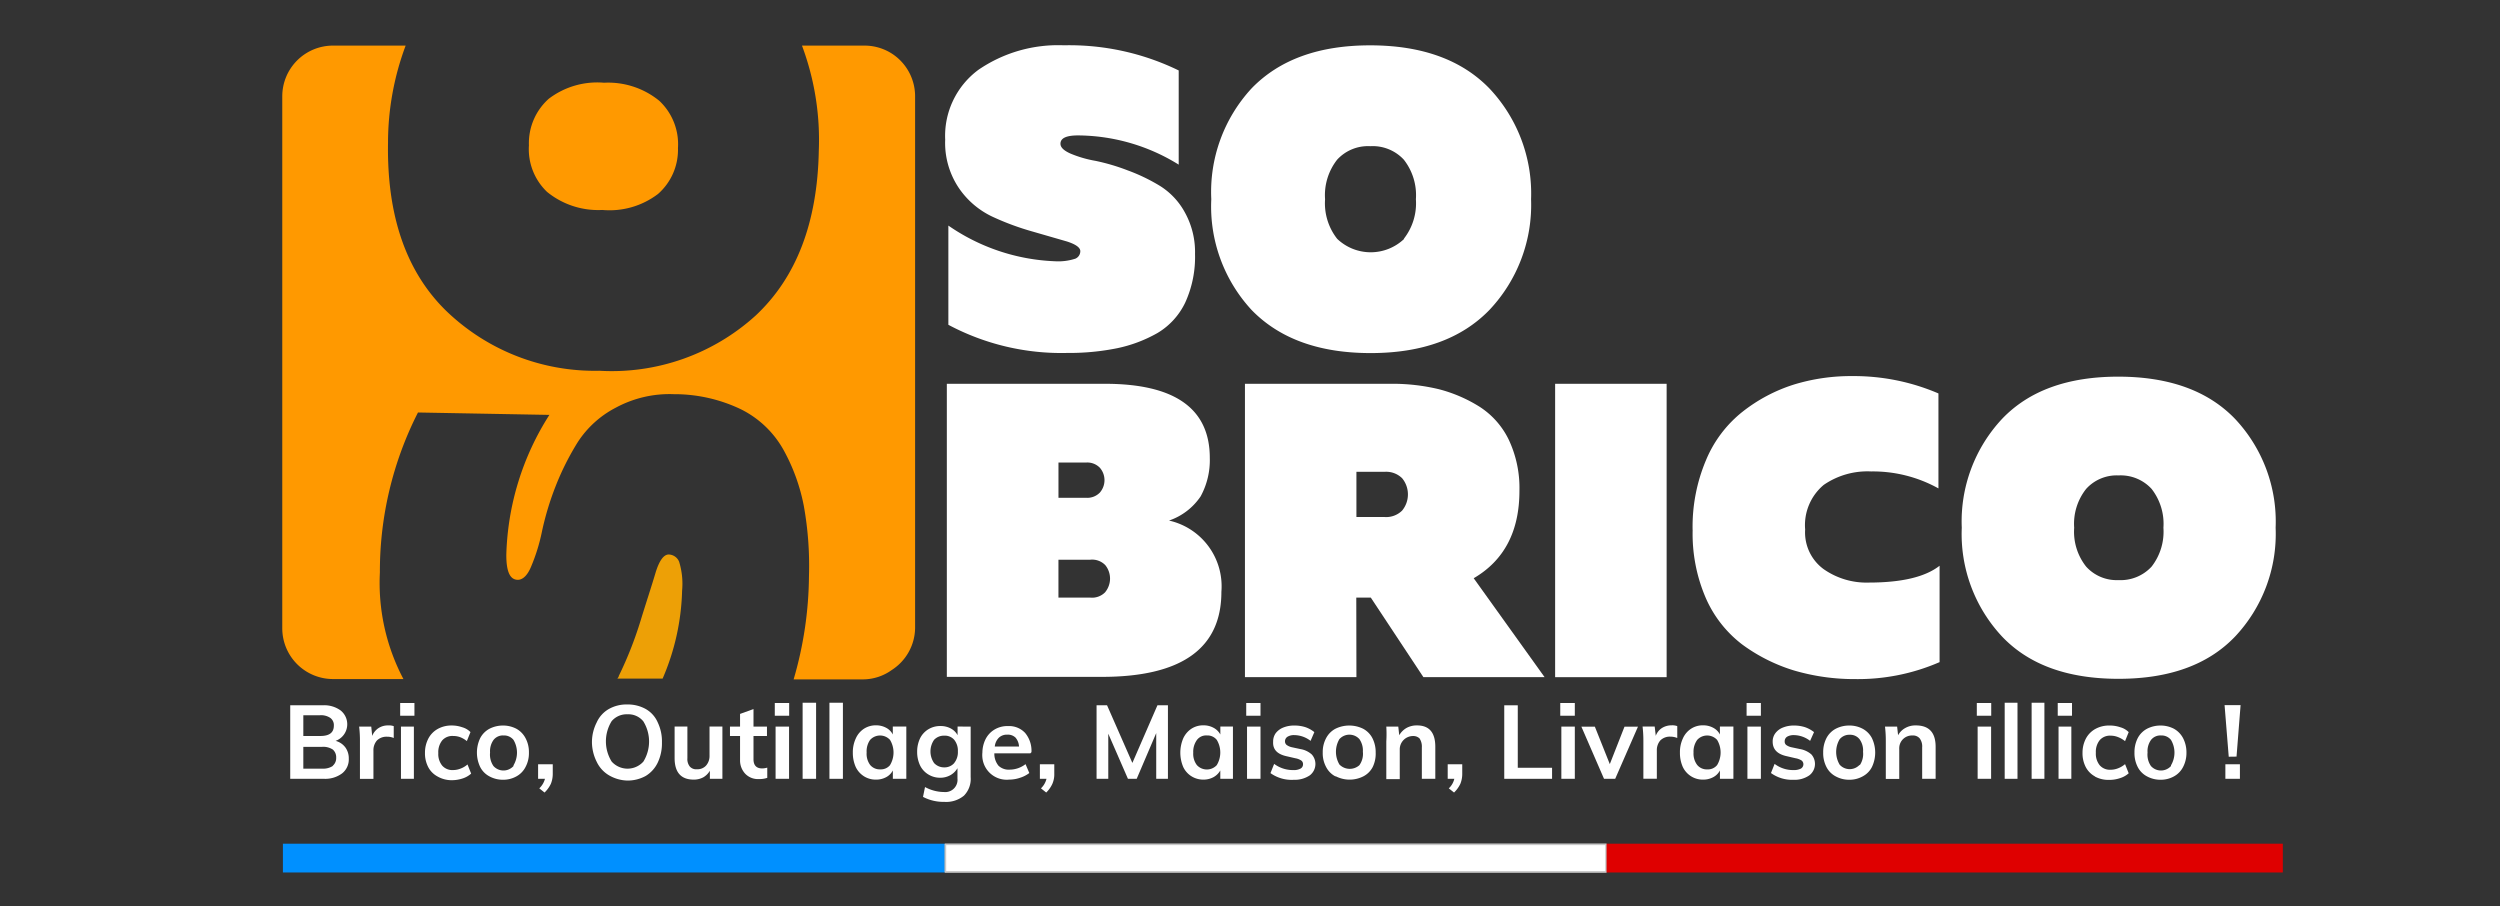 <svg id="Calque_1" data-name="Calque 1" xmlns="http://www.w3.org/2000/svg" viewBox="0 0 1093.3 396.23"><rect x="0" y="0" width="1093.3" height="396.23" fill="#333333" stroke="none"/><defs><style>.cls-1{fill:#0090ff;}.cls-2{fill:#fff;}.cls-3{fill:#c8c8c8;}.cls-4{fill:#df0000;}.cls-5{fill:#f90;}.cls-6{fill:#eda006;}</style></defs><g id="logo_drapeau" data-name="logo drapeau"><g id="france-footer"><rect id="Rectangle_405" data-name="Rectangle 405" class="cls-1" x="123.72" y="368.97" width="289.44" height="12.58"/><g id="Rectangle_406" data-name="Rectangle 406"><rect class="cls-2" x="413.16" y="368.97" width="289.44" height="12.58"/><path class="cls-3" d="M702.59,381.55H413.16V369H702.59Zm-288.8-.62H702V369.6H413.79Z"/></g><rect id="Rectangle_407" data-name="Rectangle 407" class="cls-4" x="702.59" y="368.97" width="295.73" height="12.58"/></g><g id="logo_sb" data-name="logo sb"><path id="Tracé_1563" data-name="Tracé 1563" class="cls-2" d="M414.07,167.84H483.2q45.87,0,45.87,32.44a33.06,33.06,0,0,1-4,16.78,27.24,27.24,0,0,1-13.84,10.59,29.46,29.46,0,0,1,22.91,31.15q0,37.27-52.47,37.21H414.07ZM481,215.4a8.28,8.28,0,0,0,0-10.83,7.64,7.64,0,0,0-5.89-2.3H462.89V217.7H475A7.64,7.64,0,0,0,481,215.4Zm2.36,43.51a9.35,9.35,0,0,0,0-11.77,8,8,0,0,0-6.65-2.36H462.88v16.56h13.85a8,8,0,0,0,6.65-2.42Z"/><path id="Tracé_1564" data-name="Tracé 1564" class="cls-2" d="M593.19,296.13H544.44V167.84h63.82a86.6,86.6,0,0,1,20.91,2.35,63.3,63.3,0,0,1,17.66,7.55,35.43,35.43,0,0,1,13,14.6,49.44,49.44,0,0,1,4.65,22.26q0,26.61-20,38.27l31,43.26h-53l-23-34.79h-6.35Zm0-89.79V226.1h12.28a9.9,9.9,0,0,0,7.71-2.82,11.13,11.13,0,0,0,0-14.14,9.93,9.93,0,0,0-7.71-2.8Z"/><path id="Tracé_1565" data-name="Tracé 1565" class="cls-2" d="M680.09,167.84h48.76v128.3H680.09Z"/><path id="Tracé_1566" data-name="Tracé 1566" class="cls-2" d="M740.21,231.78a74.83,74.83,0,0,1,5.89-30.62,52.91,52.91,0,0,1,16-21.14,70.65,70.65,0,0,1,22.19-11.78,85.15,85.15,0,0,1,25.8-3.77,93.76,93.76,0,0,1,37.63,7.59v41.53a59,59,0,0,0-29.44-7.42,33.69,33.69,0,0,0-20.73,5.89,22.92,22.92,0,0,0-8.12,19.51,19.89,19.89,0,0,0,8.06,17.31,32.62,32.62,0,0,0,19.73,5.89q21.62,0,31-7.36v42.15a89.54,89.54,0,0,1-37,7.42,93.32,93.32,0,0,1-26.67-3.77,75.22,75.22,0,0,1-22.65-11.37,51.38,51.38,0,0,1-16-20.49,70.81,70.81,0,0,1-5.67-29.57Z"/><path id="Tracé_1567" data-name="Tracé 1567" class="cls-2" d="M875.58,278.41a65.66,65.66,0,0,1-17.66-47.63,65.68,65.68,0,0,1,17.66-47.63q17.65-18.48,50.93-18.43t51,18.55a65.54,65.54,0,0,1,17.67,47.52,65.54,65.54,0,0,1-17.67,47.52q-17.65,18.54-51,18.55T875.58,278.41Zm65.35-30.61a24.86,24.86,0,0,0,5.18-17,24.83,24.83,0,0,0-5.18-17,18.32,18.32,0,0,0-14.42-5.89,18,18,0,0,0-14.19,5.89,24.53,24.53,0,0,0-5.24,17,24.53,24.53,0,0,0,5.24,17,18,18,0,0,0,14.19,5.89A18.39,18.39,0,0,0,940.93,247.8Z"/><path id="Tracé_1568" data-name="Tracé 1568" class="cls-2" d="M413.36,61.26a35.93,35.93,0,0,1,14.55-30.75,61.61,61.61,0,0,1,37.33-10.7,109.17,109.17,0,0,1,50.23,11V72a84.31,84.31,0,0,0-44-12.78c-5.12,0-7.71,1.17-7.71,3.65,0,1.59,1.47,3,4.4,4.3a50.43,50.43,0,0,0,10.9,3.17,89.47,89.47,0,0,1,14.13,4.18,79.54,79.54,0,0,1,14.07,6.77,31.17,31.17,0,0,1,11,11.78,35.71,35.71,0,0,1,4.35,18,48,48,0,0,1-4.29,21.26,31,31,0,0,1-12.14,13.31,60.66,60.66,0,0,1-17.66,6.65,105.49,105.49,0,0,1-21.78,2.06,105,105,0,0,1-52-12.31V98.65a87.72,87.72,0,0,0,46.52,15.6,24.14,24.14,0,0,0,9-1.12,3.54,3.54,0,0,0,2.18-3.3c0-1.56-2-3-5.89-4.24L451.7,101.3A116.67,116.67,0,0,1,434,94.76a36.61,36.61,0,0,1-14.71-12.59,35.34,35.34,0,0,1-5.95-20.9Z"/><path id="Tracé_1569" data-name="Tracé 1569" class="cls-2" d="M547.37,135.58a66.65,66.65,0,0,1-17.65-48.45,66.75,66.75,0,0,1,17.66-48.52q18.24-18.84,52-18.78t52,18.88a66.93,66.93,0,0,1,18.19,48.42,66.91,66.91,0,0,1-18.2,48.4q-18.3,18.89-52,18.88T547.37,135.58Zm66.54-31.14a25.15,25.15,0,0,0,5.29-17.31,25.12,25.12,0,0,0-5.29-17.31,18.56,18.56,0,0,0-14.66-5.89,18.3,18.3,0,0,0-14.48,5.89,25.12,25.12,0,0,0-5.29,17.31,25.15,25.15,0,0,0,5.29,17.31,21.21,21.21,0,0,0,29.33,0Z"/><path id="Tracé_1570" data-name="Tracé 1570" class="cls-5" d="M263.4,91.82a35,35,0,0,0,24.37-7,25.72,25.72,0,0,0,8.72-20.08,26,26,0,0,0-8.18-20.67,35.37,35.37,0,0,0-24.15-7.89,35,35,0,0,0-24.16,7,26,26,0,0,0-8.69,20.38,25.8,25.8,0,0,0,7.94,20.37A35.39,35.39,0,0,0,263.4,91.82Z"/><path id="Tracé_1571" data-name="Tracé 1571" class="cls-6" d="M297,245.67a5.06,5.06,0,0,0-4.54-3.18c-2.24,0-4.24,2.77-5.89,8.36s-3.95,12.49-6.42,20.55a165.07,165.07,0,0,1-9.54,24.2c0,.42-.41.83-.63,1.18h19.79a103.22,103.22,0,0,0,8.53-38.51A32.77,32.77,0,0,0,297,245.67Z"/><path id="Tracé_1572" data-name="Tracé 1572" class="cls-5" d="M390.86,24a22.15,22.15,0,0,0-12.78-4.06H350.72a117.71,117.71,0,0,1,7.36,45.93Q357.2,113,330.46,138a93.59,93.59,0,0,1-68.35,24.14,93.54,93.54,0,0,1-67.42-26.62q-25.8-25.6-25-73.12a121.35,121.35,0,0,1,7.71-42.46H145.64a22.19,22.19,0,0,0-22.2,22.19V274.76a22.2,22.2,0,0,0,22.2,22.2h30.79a90,90,0,0,1-10.3-46.57,153.29,153.29,0,0,1,16.66-70l57.47,1.05a119.4,119.4,0,0,0-18.84,61.24c0,7.18,1.53,10.83,5,10.89,2.24,0,4.3-2,5.89-5.89A80.67,80.67,0,0,0,237,232.48a126.75,126.75,0,0,1,5.89-19.61,117,117,0,0,1,9.83-19.6,43.81,43.81,0,0,1,16.61-15,49.36,49.36,0,0,1,25.25-5.89A67.38,67.38,0,0,1,324.05,179a43.43,43.43,0,0,1,18.55,17.66,83,83,0,0,1,8.94,24.67,147.6,147.6,0,0,1,2.24,30.62,164.84,164.84,0,0,1-6.71,45.16h30.15A21.72,21.72,0,0,0,390,293a22.13,22.13,0,0,0,10.19-18.31V42.12A22.21,22.21,0,0,0,390.86,24Z"/><path id="Tracé_1573" data-name="Tracé 1573" class="cls-2" d="M151,326.81a8.15,8.15,0,0,1,1.53,5,7.76,7.76,0,0,1-2.94,6.42,12.33,12.33,0,0,1-8.07,2.35h-14.6V308.44H141.1a12.14,12.14,0,0,1,7.84,2.24A7.73,7.73,0,0,1,146.76,324a7.71,7.71,0,0,1,4.24,2.82Zm-18.35-4.95h7.46c4,0,5.89-1.53,5.89-4.54a3.88,3.88,0,0,0-1.53-3.35,7.2,7.2,0,0,0-4.53-1.18h-7.29Zm12.89,13a4.37,4.37,0,0,0,1.48-3.48,4.48,4.48,0,0,0-1.48-3.59,7.62,7.62,0,0,0-4.65-1.18h-8.24v9.54h8.46a7.62,7.62,0,0,0,4.41-1.17Z"/><path id="Tracé_1574" data-name="Tracé 1574" class="cls-2" d="M172.19,317.56v5.18a7.23,7.23,0,0,0-2.94-.56,5.91,5.91,0,0,0-4.41,1.65,6.43,6.43,0,0,0-1.53,4.4V340.6h-5.9V324.24a52,52,0,0,0-.35-6.48h5.3l.41,4.07a7.32,7.32,0,0,1,2.77-3.42,7.53,7.53,0,0,1,4.18-1.17A6.26,6.26,0,0,1,172.19,317.56Z"/><path id="Tracé_1575" data-name="Tracé 1575" class="cls-2" d="M175,307.44h6.24V313H175Zm.35,33.15V317.75H181v22.84Z"/><path id="Tracé_1576" data-name="Tracé 1576" class="cls-2" d="M191.27,339.53a9.81,9.81,0,0,1-4-4.07,13,13,0,0,1-1.42-6.24,13.4,13.4,0,0,1,1.48-6.24,10.32,10.32,0,0,1,4.17-4.24,12.25,12.25,0,0,1,5.89-1.47,14,14,0,0,1,4.72.76,8.16,8.16,0,0,1,3.64,2.13l-1.59,3.94a10.63,10.63,0,0,0-3.06-1.77,8.88,8.88,0,0,0-2.89-.47,5.89,5.89,0,0,0-4.83,1.94,8.2,8.2,0,0,0-1.7,5.54,8,8,0,0,0,1.7,5.48,5.89,5.89,0,0,0,4.83,1.94,8.66,8.66,0,0,0,3.18-.63,9.71,9.71,0,0,0,3.06-1.82l1.59,4a10.25,10.25,0,0,1-3.71,2.12,15.3,15.3,0,0,1-4.89.77A12.39,12.39,0,0,1,191.27,339.53Z"/><path id="Tracé_1577" data-name="Tracé 1577" class="cls-2" d="M214.05,339.53a9.5,9.5,0,0,1-4.06-4.12,14.66,14.66,0,0,1,0-12.59,9.78,9.78,0,0,1,4.06-4.12,12.88,12.88,0,0,1,5.89-1.41,12.57,12.57,0,0,1,5.89,1.41,10,10,0,0,1,4,4.12,12.8,12.8,0,0,1,1.48,6.3,12.66,12.66,0,0,1-1.48,6.29,9.64,9.64,0,0,1-4,4.12,11.76,11.76,0,0,1-5.89,1.47A12.25,12.25,0,0,1,214.05,339.53Zm10.51-4.83a10.89,10.89,0,0,0,0-11.13,5.28,5.28,0,0,0-4.35-1.94,5.18,5.18,0,0,0-4.36,1.94,8.42,8.42,0,0,0-1.53,5.54A8.8,8.8,0,0,0,215.8,335a5.88,5.88,0,0,0,8.31.45,4.89,4.89,0,0,0,.46-.45Z"/><path id="Tracé_1578" data-name="Tracé 1578" class="cls-2" d="M241.73,334.23v4.18a11.55,11.55,0,0,1-.82,4.35,12.82,12.82,0,0,1-2.77,3.83l-2.3-1.83a8.83,8.83,0,0,0,2.48-4.17h-3v-6.36Z"/><path id="Tracé_1579" data-name="Tracé 1579" class="cls-2" d="M266.23,339a13.55,13.55,0,0,1-5.3-5.89,19.43,19.43,0,0,1-2.06-8.66,19.08,19.08,0,0,1,2.06-8.48,12.78,12.78,0,0,1,5.3-5.89,15.69,15.69,0,0,1,8.12-2,16.13,16.13,0,0,1,8.07,2,12.41,12.41,0,0,1,5.24,5.89,19.15,19.15,0,0,1,1.82,8.72,19.55,19.55,0,0,1-1.82,8.77,13.66,13.66,0,0,1-5.3,5.89,16.34,16.34,0,0,1-8.12,2A16.65,16.65,0,0,1,266.23,339Zm15.1-5.89a16.73,16.73,0,0,0,0-17.66,8.37,8.37,0,0,0-6.92-3.07,8.56,8.56,0,0,0-6.92,3,16.77,16.77,0,0,0,0,17.66,9.31,9.31,0,0,0,13.14.75c.26-.23.51-.49.75-.75Z"/><path id="Tracé_1580" data-name="Tracé 1580" class="cls-2" d="M315.92,317.74v22.85h-5.48v-3.53a8,8,0,0,1-2.88,2.88,8.71,8.71,0,0,1-4.18,1c-5.54,0-8.36-3.14-8.36-9.43V317.74h5.59v13.84a5.25,5.25,0,0,0,1.06,3.65,3.72,3.72,0,0,0,3.14,1.18,5.06,5.06,0,0,0,3.95-1.59,6.32,6.32,0,0,0,1.53-4.36V317.74Z"/><path id="Tracé_1581" data-name="Tracé 1581" class="cls-2" d="M329.52,321.87v10.18c0,2.65,1.3,4,3.78,4a8.12,8.12,0,0,0,2.24-.35v4.47a10.73,10.73,0,0,1-3.6.53,7.73,7.73,0,0,1-5.89-2.18,8.47,8.47,0,0,1-2.41-6.06V321.87h-4.41v-4.12h4.41v-5.54l5.88-2.12v7.66h5.89v4.12Z"/><path id="Tracé_1582" data-name="Tracé 1582" class="cls-2" d="M338.83,307.44h6.29V313h-6.29Zm.35,33.15V317.75h5.89v22.84Z"/><path id="Tracé_1583" data-name="Tracé 1583" class="cls-2" d="M351,340.59V307.32h5.89v33.27Z"/><path id="Tracé_1584" data-name="Tracé 1584" class="cls-2" d="M362.73,340.59V307.32h5.89v33.27Z"/><path id="Tracé_1585" data-name="Tracé 1585" class="cls-2" d="M396.35,317.74v22.85h-5.89v-3.65a7.06,7.06,0,0,1-2.94,2.94,9.15,9.15,0,0,1-4.41,1.06,9.54,9.54,0,0,1-5.3-1.47,9.75,9.75,0,0,1-3.59-4.07,15,15,0,0,1-1.26-6.24,14.27,14.27,0,0,1,1.3-6.24,9.75,9.75,0,0,1,3.59-4.24,9.44,9.44,0,0,1,5.24-1.48,9.15,9.15,0,0,1,4.41,1.06,6.81,6.81,0,0,1,2.94,2.95v-3.48Zm-7.12,16.84a10.67,10.67,0,0,0,0-11,5.89,5.89,0,0,0-8.32-.4c-.14.13-.27.26-.4.4A8.71,8.71,0,0,0,379,329.1a8.15,8.15,0,0,0,1.53,5.42,5.42,5.42,0,0,0,4.41,1.94,5.19,5.19,0,0,0,4.31-1.88Z"/><path id="Tracé_1586" data-name="Tracé 1586" class="cls-2" d="M424.49,317.76v22.08a10.42,10.42,0,0,1-2.94,8.12,12.17,12.17,0,0,1-8.6,2.71,19.18,19.18,0,0,1-9.3-2.18l.88-4.3a17.63,17.63,0,0,0,8.3,2.18,5.36,5.36,0,0,0,5.89-4.78,5.15,5.15,0,0,0,0-1.11v-4.54a8.22,8.22,0,0,1-3,3,8.91,8.91,0,0,1-4.48,1.18A9.76,9.76,0,0,1,406,338.7a9.46,9.46,0,0,1-3.65-4,13.72,13.72,0,0,1-1.26-5.89,13.49,13.49,0,0,1,1.26-5.89,9.58,9.58,0,0,1,3.65-4,9.84,9.84,0,0,1,5.29-1.41,9.3,9.3,0,0,1,4.48,1.05,7.29,7.29,0,0,1,3,2.95v-3.78Zm-7.18,15.9a7.51,7.51,0,0,0,1.59-5,7.63,7.63,0,0,0-1.59-5.12,5.47,5.47,0,0,0-4.41-1.82,5.89,5.89,0,0,0-4.4,1.82,8.91,8.91,0,0,0,0,10.16,5.92,5.92,0,0,0,4.4,1.89,5.6,5.6,0,0,0,4.42-1.91Z"/><path id="Tracé_1587" data-name="Tracé 1587" class="cls-2" d="M450.58,329.46H434.85a8.21,8.21,0,0,0,1.83,5.42,6.47,6.47,0,0,0,4.89,1.7,11.42,11.42,0,0,0,6.92-2.41l1.65,3.89a13.15,13.15,0,0,1-4,2.06,14.92,14.92,0,0,1-4.82.82,10.68,10.68,0,0,1-11.7-9.58,10.86,10.86,0,0,1,0-2.28,13.41,13.41,0,0,1,1.42-5.89A10.32,10.32,0,0,1,435,319a10.88,10.88,0,0,1,5.89-1.47,9.54,9.54,0,0,1,7.42,3,12.17,12.17,0,0,1,2.77,8.42Zm-13.71-6.89a6.33,6.33,0,0,0-1.83,3.89h10.6a6.56,6.56,0,0,0-1.53-3.89,4.79,4.79,0,0,0-3.6-1.29A5.07,5.07,0,0,0,436.87,322.57Z"/><path id="Tracé_1588" data-name="Tracé 1588" class="cls-2" d="M461.06,334.23v4.18a10.31,10.31,0,0,1-.83,4.35,12.43,12.43,0,0,1-2.7,3.83l-2.3-1.83a8.57,8.57,0,0,0,2.42-4.17h-2.89v-6.36Z"/><path id="Tracé_1589" data-name="Tracé 1589" class="cls-2" d="M506.17,308.44h4.59v32.15h-5.12v-20l-8.54,20h-3.83l-8.6-19.73v19.73h-5.12V308.44h4.59l11.07,25.2Z"/><path id="Tracé_1590" data-name="Tracé 1590" class="cls-2" d="M539.19,317.74v22.85h-5.53v-3.65a7.71,7.71,0,0,1-3,2.94,9.15,9.15,0,0,1-4.41,1.06,9.61,9.61,0,0,1-8.81-5.54,16.08,16.08,0,0,1,0-12.48,10.15,10.15,0,0,1,3.6-4.24,9.41,9.41,0,0,1,5.24-1.48,9.11,9.11,0,0,1,4.4,1.06,7.23,7.23,0,0,1,3,2.95v-3.48Zm-7.06,16.84a10.67,10.67,0,0,0,0-11,5.19,5.19,0,0,0-4.36-1.95,5,5,0,0,0-4.35,2,8.76,8.76,0,0,0-1.59,5.54,8.11,8.11,0,0,0,1.59,5.42,5.89,5.89,0,0,0,8.32.39,4.78,4.78,0,0,0,.39-.39Z"/><path id="Tracé_1591" data-name="Tracé 1591" class="cls-2" d="M545,307.44h6.24V313H545Zm.35,33.15V317.75h5.89v22.84Z"/><path id="Tracé_1592" data-name="Tracé 1592" class="cls-2" d="M555.62,338.06l1.59-4a13.71,13.71,0,0,0,8.37,2.71,6.2,6.2,0,0,0,3.14-.63,2.1,2.1,0,0,0,1.12-1.89,1.93,1.93,0,0,0-.76-1.65,7,7,0,0,0-2.6-1l-3.82-.88c-4.13-.9-6.09-3-5.89-6.36a6.25,6.25,0,0,1,1.12-3.72,7.92,7.92,0,0,1,3.3-2.47,12.64,12.64,0,0,1,4.94-.88,15.63,15.63,0,0,1,4.71.7,12.94,12.94,0,0,1,3.95,2.18l-1.65,3.83a11.79,11.79,0,0,0-7.07-2.52,5.43,5.43,0,0,0-3,.7,2.38,2.38,0,0,0-1.12,2,2,2,0,0,0,.71,1.59,6,6,0,0,0,2.24,1l3.82.82a9.73,9.73,0,0,1,4.95,2.36,6.24,6.24,0,0,1-.49,8.81,4.14,4.14,0,0,1-.46.37,11.73,11.73,0,0,1-6.88,1.89,15.88,15.88,0,0,1-10.19-2.89Z"/><path id="Tracé_1593" data-name="Tracé 1593" class="cls-2" d="M584,339.53a9.53,9.53,0,0,1-4.07-4.12,12.54,12.54,0,0,1-1.47-6.29,12.79,12.79,0,0,1,1.47-6.3A9.8,9.8,0,0,1,584,318.7a13.75,13.75,0,0,1,12.13,0,9.72,9.72,0,0,1,4.06,4.12,13.46,13.46,0,0,1,1.42,6.3,13.31,13.31,0,0,1-1.26,6.24,9.5,9.5,0,0,1-4.06,4.12,13.27,13.27,0,0,1-12.14,0Zm10.48-4.89a8.52,8.52,0,0,0,1.53-5.89,8.73,8.73,0,0,0-1.53-5.54,5.89,5.89,0,0,0-8.32-.39c-.14.12-.27.26-.4.39a10.93,10.93,0,0,0,0,11.13,6.34,6.34,0,0,0,8.71.31Z"/><path id="Tracé_1594" data-name="Tracé 1594" class="cls-2" d="M627.69,326.59v14H621.8V326.88a6.44,6.44,0,0,0-1-3.94,3.87,3.87,0,0,0-2.77-1.06,5.82,5.82,0,0,0-5.89,5.76v13.08h-5.88V324.24a53.88,53.88,0,0,0,0-6.48h5.24l.41,3.78a8.63,8.63,0,0,1,3.17-3.18,9.12,9.12,0,0,1,4.54-1.12C625,317.21,627.69,320.33,627.69,326.59Z"/><path id="Tracé_1595" data-name="Tracé 1595" class="cls-2" d="M639.47,334.23v4.18a11.55,11.55,0,0,1-.82,4.35,12.82,12.82,0,0,1-2.77,3.83l-2.3-1.83a8.15,8.15,0,0,0,2.42-4.17h-2.89v-6.36Z"/><path id="Tracé_1596" data-name="Tracé 1596" class="cls-2" d="M657.84,340.59V308.44h5.91v27.32h15v4.83Z"/><path id="Tracé_1597" data-name="Tracé 1597" class="cls-2" d="M682.33,307.44h6.37V313h-6.37Zm.48,33.15V317.75h5.89v22.84Z"/><path id="Tracé_1598" data-name="Tracé 1598" class="cls-2" d="M710.42,317.8h5.89l-9.95,22.79h-4.89l-9.89-22.79h5.89L704,334.16Z"/><path id="Tracé_1599" data-name="Tracé 1599" class="cls-2" d="M733.5,317.56v5.18a8,8,0,0,0-3-.59,5.87,5.87,0,0,0-4.4,1.65,6.43,6.43,0,0,0-1.53,4.4v12.37h-5.89V324.21a53.89,53.89,0,0,0-.35-6.48h5.3l.47,4.07a6.77,6.77,0,0,1,2.7-3.42A7.85,7.85,0,0,1,731,317.2a6,6,0,0,1,2.52.36Z"/><path id="Tracé_1600" data-name="Tracé 1600" class="cls-2" d="M758.05,317.74v22.85h-5.89v-3.65a7.06,7.06,0,0,1-2.94,2.94,9.15,9.15,0,0,1-4.41,1.06,9.51,9.51,0,0,1-5.29-1.47,9.77,9.77,0,0,1-3.6-4.07,14.85,14.85,0,0,1-1.25-6.24,14.12,14.12,0,0,1,1.29-6.24,9.75,9.75,0,0,1,3.59-4.24,9.29,9.29,0,0,1,5.25-1.48,9.11,9.11,0,0,1,4.4,1.06,6.78,6.78,0,0,1,2.95,2.95v-3.48Zm-7.12,16.84a10.67,10.67,0,0,0,0-11,5.89,5.89,0,0,0-8.32-.4,4.89,4.89,0,0,0-.39.4,8.68,8.68,0,0,0-1.6,5.53,8.17,8.17,0,0,0,1.6,5.42,5.39,5.39,0,0,0,4.4,1.94,5.16,5.16,0,0,0,4.3-1.88Z"/><path id="Tracé_1601" data-name="Tracé 1601" class="cls-2" d="M763.82,307.44h6.25V313h-6.25Zm.36,33.15V317.75h5.89v22.84Z"/><path id="Tracé_1602" data-name="Tracé 1602" class="cls-2" d="M774.48,338.06l1.59-4a13.35,13.35,0,0,0,8.3,2.71,6.8,6.8,0,0,0,3.17-.63,2.21,2.21,0,0,0,1.12-1.89,2.12,2.12,0,0,0-.76-1.65,7.33,7.33,0,0,0-2.65-1l-3.78-.88c-4.18-.88-6.24-3-6.24-6.36a5.92,5.92,0,0,1,1.18-3.72,7.58,7.58,0,0,1,3.29-2.47,12.79,12.79,0,0,1,4.89-.88,15.74,15.74,0,0,1,4.72.7,13.31,13.31,0,0,1,4,2.18l-1.71,3.83a11.78,11.78,0,0,0-7.06-2.52,5.59,5.59,0,0,0-3,.7,2.32,2.32,0,0,0-1.06,2,1.92,1.92,0,0,0,.63,1.59,6,6,0,0,0,2.24,1l3.89.82a10.12,10.12,0,0,1,4.94,2.36,6.29,6.29,0,0,1-.61,8.87l-.39.31a11.3,11.3,0,0,1-6.89,1.89A15.64,15.64,0,0,1,774.48,338.06Z"/><path id="Tracé_1603" data-name="Tracé 1603" class="cls-2" d="M802.8,339.53a9.53,9.53,0,0,1-4.07-4.12,13.2,13.2,0,0,1-1.41-6.29,13.46,13.46,0,0,1,1.41-6.3,9.8,9.8,0,0,1,4.07-4.12,12.69,12.69,0,0,1,5.89-1.41,12.22,12.22,0,0,1,5.89,1.41,9.78,9.78,0,0,1,4.06,4.12,14.66,14.66,0,0,1,0,12.59,9.5,9.5,0,0,1-4.06,4.12,11.82,11.82,0,0,1-5.89,1.47A12.08,12.08,0,0,1,802.8,339.53Zm10.48-4.83a8.82,8.82,0,0,0,1.47-5.89,8.33,8.33,0,0,0-1.53-5.53,5.16,5.16,0,0,0-4.29-1.95,5.44,5.44,0,0,0-4.41,1.95,10.89,10.89,0,0,0,0,11.13,5.9,5.9,0,0,0,8.32.45,4.78,4.78,0,0,0,.45-.45Z"/><path id="Tracé_1604" data-name="Tracé 1604" class="cls-2" d="M846.49,326.59v14H840.6V326.88a5.87,5.87,0,0,0-1.06-3.94,3.82,3.82,0,0,0-3.17-1.3,5.57,5.57,0,0,0-5.79,5.35,4.71,4.71,0,0,0,0,.65v13h-5.88V324.24a52,52,0,0,0-.35-6.48h5.3l.42,3.78a7.83,7.83,0,0,1,3.17-3.18,8.89,8.89,0,0,1,4.54-1.12Q846.49,317.21,846.49,326.59Z"/><path id="Tracé_1605" data-name="Tracé 1605" class="cls-2" d="M864.5,307.44h6.3V313h-6.3Zm.36,33.15V317.75h5.89v22.84Z"/><path id="Tracé_1606" data-name="Tracé 1606" class="cls-2" d="M876.69,340.59V307.32h5.6v33.27Z"/><path id="Tracé_1607" data-name="Tracé 1607" class="cls-2" d="M888.47,340.59V307.32h5.59v33.27Z"/><path id="Tracé_1608" data-name="Tracé 1608" class="cls-2" d="M899.89,307.44h6.24V313h-6.24Zm.35,33.15V317.75h5.6v22.84Z"/><path id="Tracé_1609" data-name="Tracé 1609" class="cls-2" d="M916.14,339.53a9.87,9.87,0,0,1-4-4.07,13,13,0,0,1-1.41-6.24A13.27,13.27,0,0,1,912.2,323a10.35,10.35,0,0,1,4.18-4.24,12.32,12.32,0,0,1,6.18-1.47,14,14,0,0,1,4.71.76,8.19,8.19,0,0,1,3.65,2.13l-1.59,3.94a11.69,11.69,0,0,0-3.06-1.77,8.87,8.87,0,0,0-3.18-.63,5.93,5.93,0,0,0-4.83,1.95,8.16,8.16,0,0,0-1.7,5.53,8,8,0,0,0,1.7,5.48,5.89,5.89,0,0,0,4.83,1.94,8.66,8.66,0,0,0,3.18-.63,10.22,10.22,0,0,0,3.06-1.82l1.59,4a10,10,0,0,1-3.77,2.12,14.45,14.45,0,0,1-4.83.77,12.32,12.32,0,0,1-6.18-1.47Z"/><path id="Tracé_1610" data-name="Tracé 1610" class="cls-2" d="M938.93,339.53a9.53,9.53,0,0,1-4.07-4.12,13.2,13.2,0,0,1-1.41-6.29,13.46,13.46,0,0,1,1.41-6.3,9.8,9.8,0,0,1,4.07-4.12,12.82,12.82,0,0,1,5.89-1.41,12.57,12.57,0,0,1,5.89,1.41,10.11,10.11,0,0,1,4,4.12,13.51,13.51,0,0,1,1.47,6.3,13.26,13.26,0,0,1-1.47,6.29,9.69,9.69,0,0,1-4,4.12,11.79,11.79,0,0,1-5.89,1.47A12.22,12.22,0,0,1,938.93,339.53Zm10.48-4.83a10.89,10.89,0,0,0,0-11.13,5.29,5.29,0,0,0-4.35-1.94,5.17,5.17,0,0,0-4.36,1.94,8.36,8.36,0,0,0-1.53,5.54,8.8,8.8,0,0,0,1.48,5.89,5.88,5.88,0,0,0,8.31.45c.16-.14.31-.29.46-.45Z"/><path id="Tracé_1611" data-name="Tracé 1611" class="cls-2" d="M974.67,330.93l-1.82-22.55h7l-1.77,22.5Zm-1.47,3.3h6.36v6.36H973.2Z"/></g></g></svg>